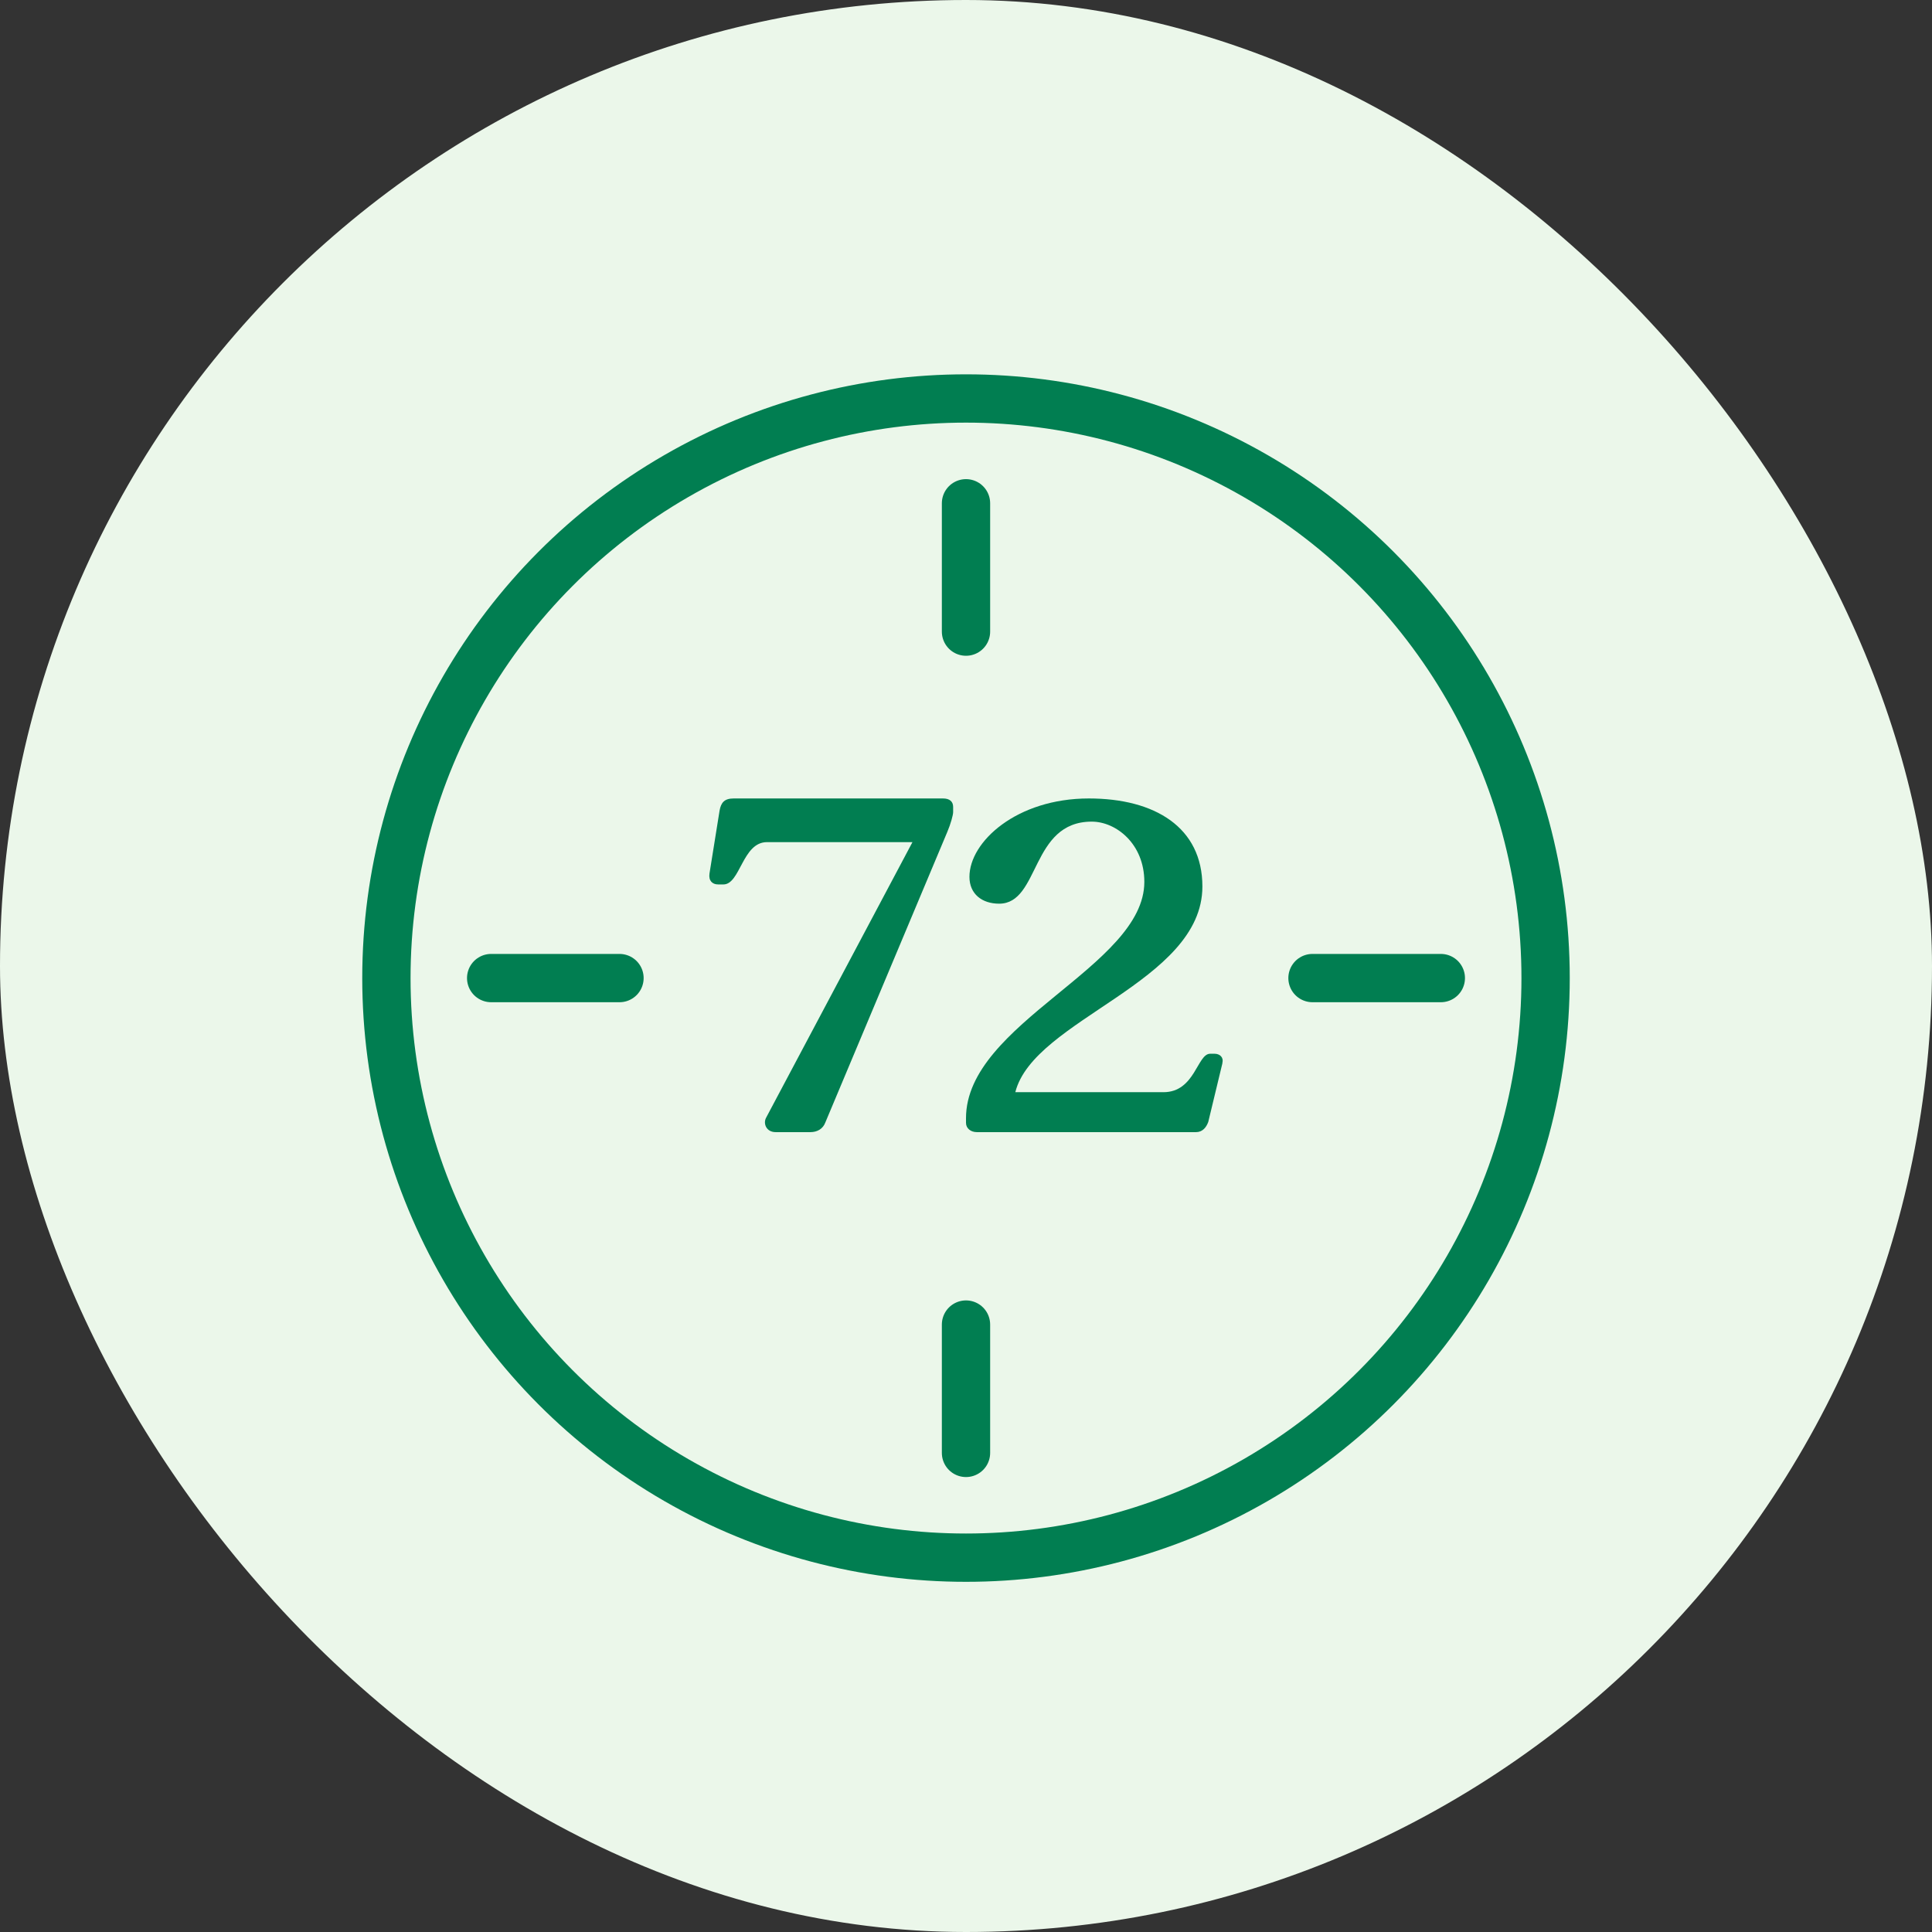 <svg xmlns="http://www.w3.org/2000/svg" fill="none" viewBox="0 0 160 160" height="160" width="160">
<rect x="0" y="0" width="160" height="160" fill="#333333" stroke="none"/>
<rect fill="#EBF7EA" rx="80" height="160" width="160"></rect>
<circle stroke-width="4" stroke="#017E51" r="48" cy="81" cx="80"></circle>
<path fill="#017E51" d="M78.935 66.835V67.258C78.935 67.487 78.735 68.231 78.452 68.895L68.356 92.945C68.156 93.495 67.673 93.758 67.119 93.758H64.233C63.467 93.758 63.197 93.06 63.432 92.59L75.566 69.742H63.515C61.477 69.742 61.312 73.245 59.91 73.245H59.474C58.991 73.245 58.673 72.936 58.755 72.352L59.592 67.132C59.709 66.468 59.992 66.125 60.758 66.125H78.099C78.665 66.125 78.935 66.4 78.935 66.823V66.835Z"></path>
<path fill="#017E51" d="M101.239 88.035L100.064 92.911C99.898 93.374 99.577 93.758 99.055 93.758H80.89C80.404 93.758 80 93.453 80 92.99V92.606C80 84.705 94.769 80.054 94.769 73.033C94.769 69.884 92.43 68.044 90.412 68.044C85.331 68.044 86.138 74.839 82.743 74.839C81.33 74.839 80.285 74.038 80.285 72.616C80.285 69.703 84.203 66.125 90.174 66.125C95.624 66.125 99.577 68.507 99.577 73.417C99.577 81.364 85.615 84.389 84.084 90.451H96.348C98.972 90.451 99.138 87.267 100.218 87.267H100.586C101.025 87.267 101.358 87.572 101.227 88.035H101.239Z"></path>
<path stroke-linecap="round" stroke-width="4" stroke="#017E51" d="M80 41.68V52.308"></path>
<path stroke-linecap="round" stroke-width="4" stroke="#017E51" d="M40.676 81L51.304 81"></path>
<path stroke-linecap="round" stroke-width="4" stroke="#017E51" d="M80 109.695V120.323"></path>
<path stroke-linecap="round" stroke-width="4" stroke="#017E51" d="M108.695 81L119.323 81"></path>
</svg>
